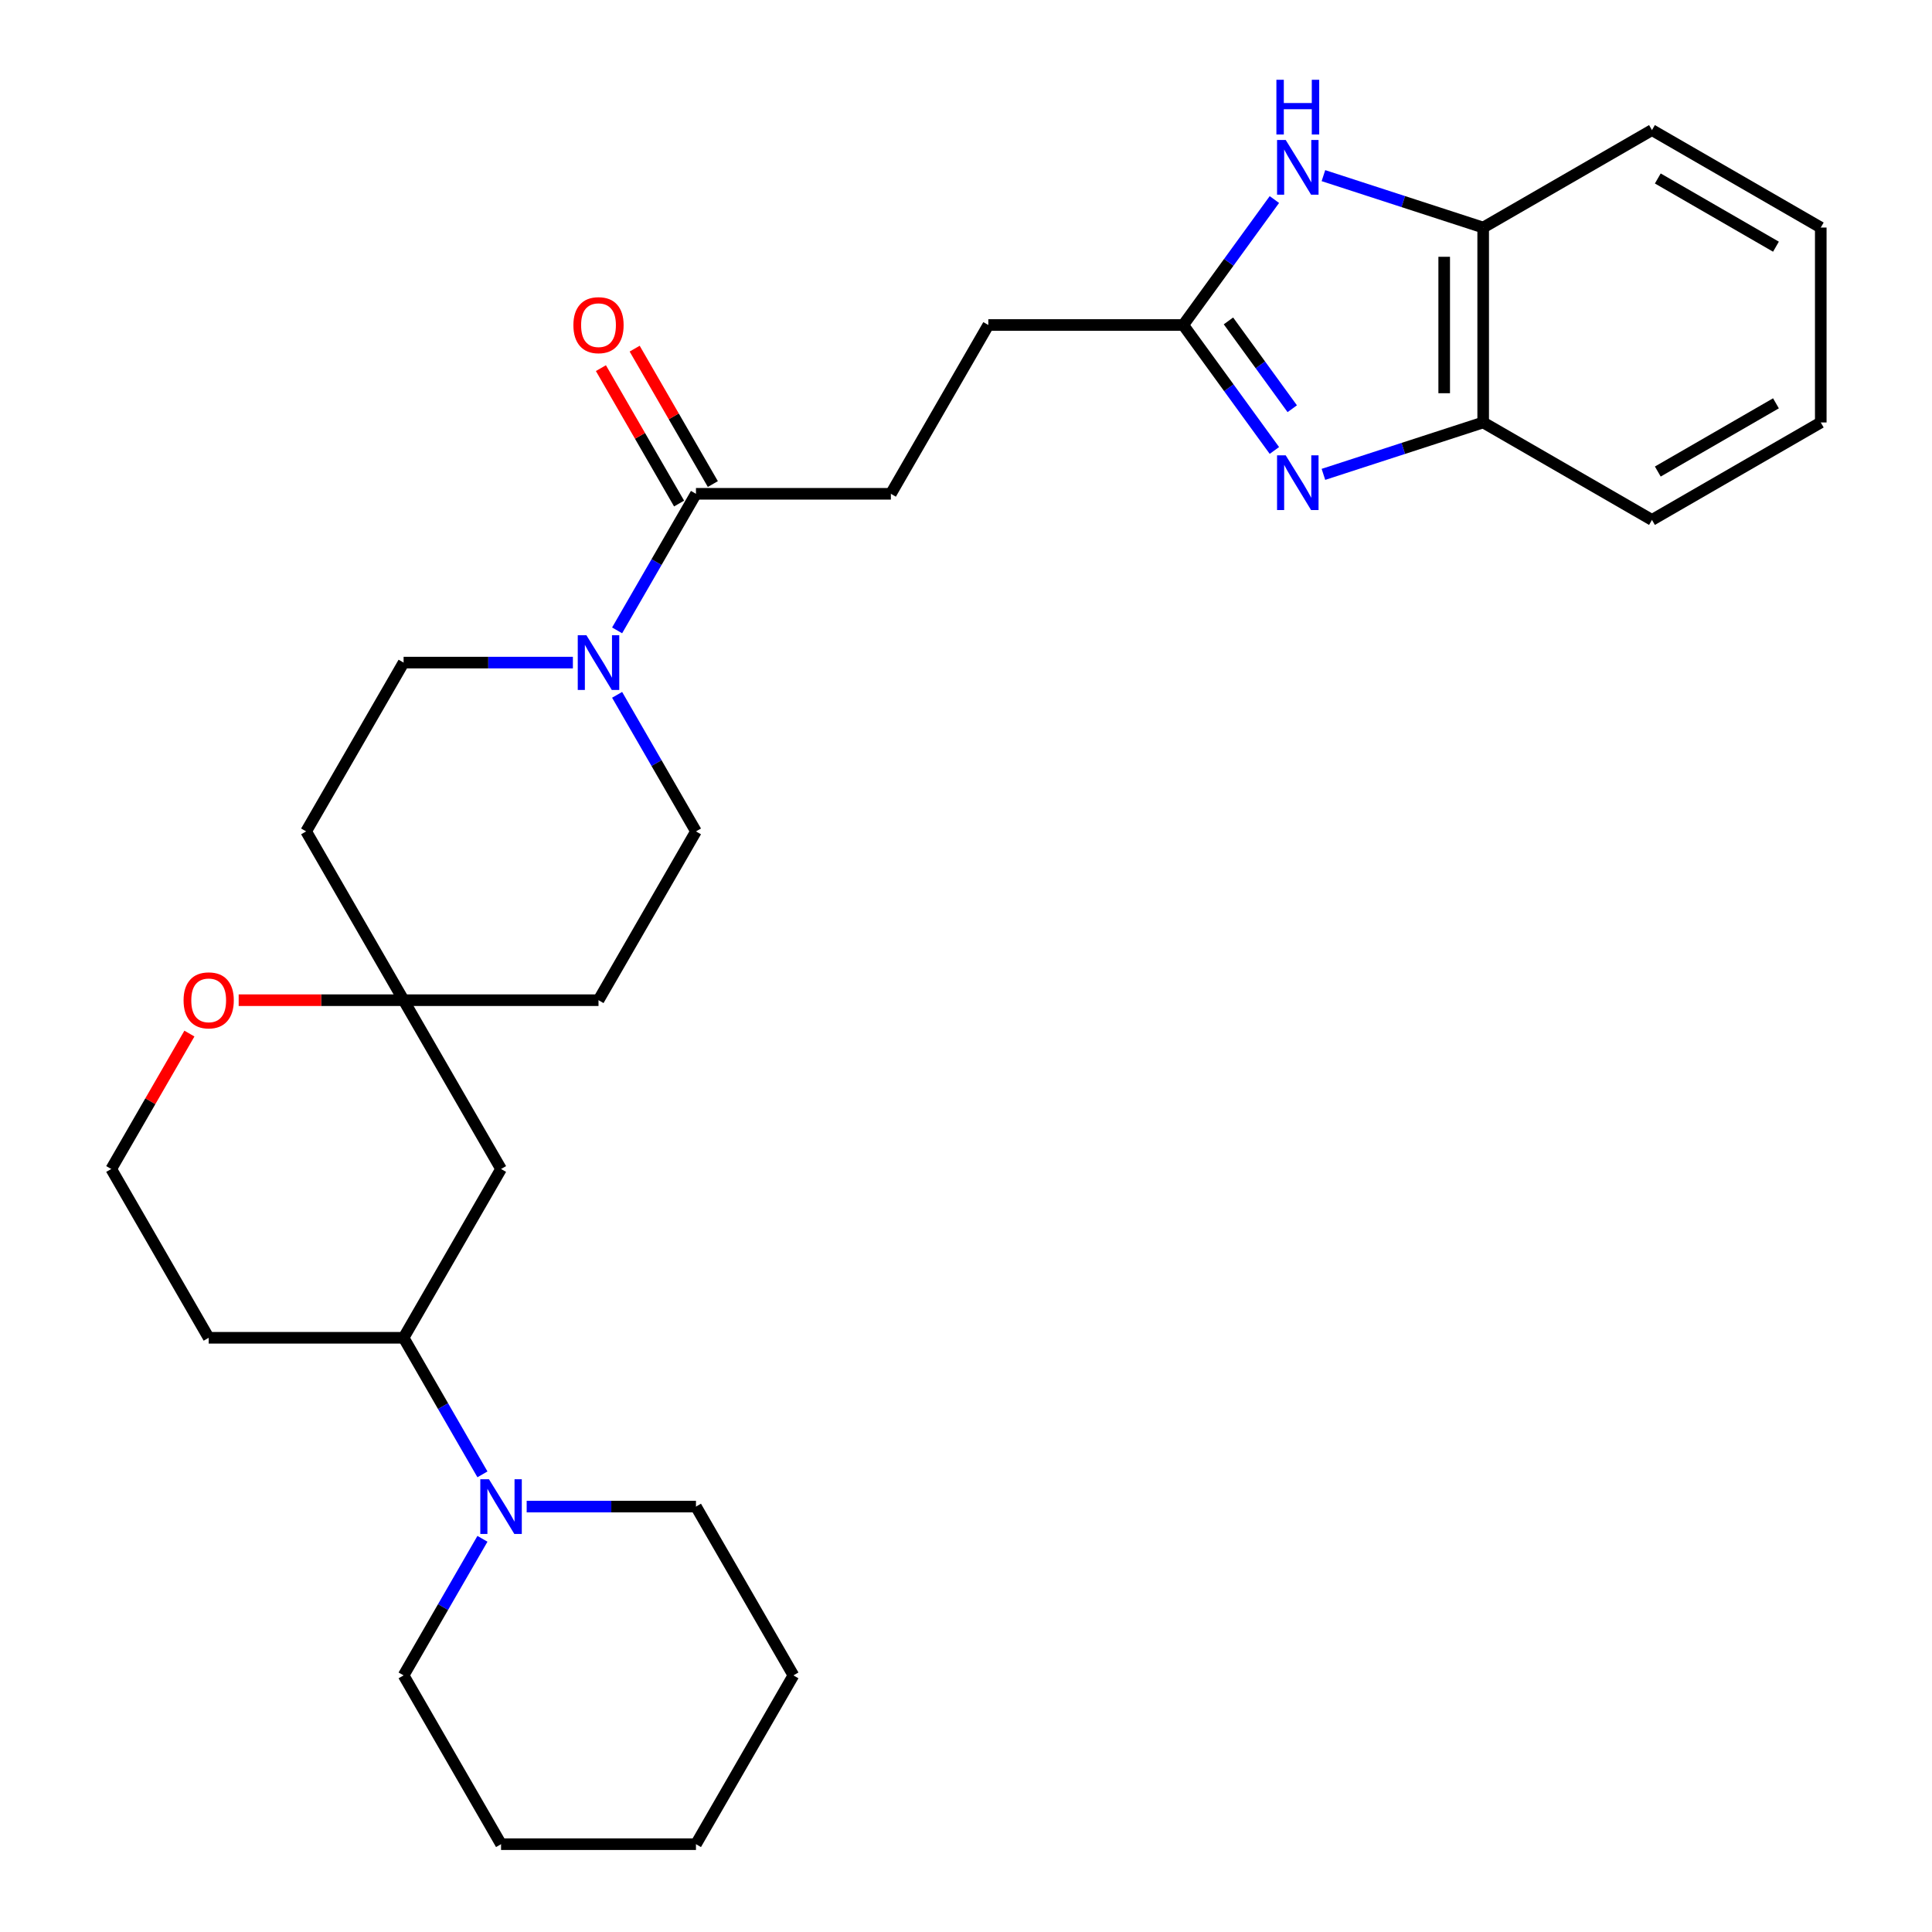 <?xml version='1.0' encoding='iso-8859-1'?>
<svg version='1.1' baseProfile='full'
              xmlns='http://www.w3.org/2000/svg'
                      xmlns:rdkit='http://www.rdkit.org/xml'
                      xmlns:xlink='http://www.w3.org/1999/xlink'
                  xml:space='preserve'
width='1000px' height='1000px' viewBox='0 0 1000 1000'>
<!-- END OF HEADER -->
<rect style='opacity:1.0;fill:#FFFFFF;stroke:none' width='1000' height='1000' x='0' y='0'> </rect>
<path class='bond-0' d='M 659.621,233.158 L 636.031,200.69' style='fill:none;fill-rule:evenodd;stroke:#0000FF;stroke-width:6px;stroke-linecap:butt;stroke-linejoin:miter;stroke-opacity:1' />
<path class='bond-0' d='M 636.031,200.69 L 612.442,168.222' style='fill:none;fill-rule:evenodd;stroke:#000000;stroke-width:6px;stroke-linecap:butt;stroke-linejoin:miter;stroke-opacity:1' />
<path class='bond-0' d='M 668.868,211.558 L 652.355,188.83' style='fill:none;fill-rule:evenodd;stroke:#0000FF;stroke-width:6px;stroke-linecap:butt;stroke-linejoin:miter;stroke-opacity:1' />
<path class='bond-0' d='M 652.355,188.83 L 635.842,166.103' style='fill:none;fill-rule:evenodd;stroke:#000000;stroke-width:6px;stroke-linecap:butt;stroke-linejoin:miter;stroke-opacity:1' />
<path class='bond-5' d='M 685.003,245.531 L 726.346,232.098' style='fill:none;fill-rule:evenodd;stroke:#0000FF;stroke-width:6px;stroke-linecap:butt;stroke-linejoin:miter;stroke-opacity:1' />
<path class='bond-5' d='M 726.346,232.098 L 767.689,218.665' style='fill:none;fill-rule:evenodd;stroke:#000000;stroke-width:6px;stroke-linecap:butt;stroke-linejoin:miter;stroke-opacity:1' />
<path class='bond-1' d='M 612.442,168.222 L 636.031,135.754' style='fill:none;fill-rule:evenodd;stroke:#000000;stroke-width:6px;stroke-linecap:butt;stroke-linejoin:miter;stroke-opacity:1' />
<path class='bond-1' d='M 636.031,135.754 L 659.621,103.286' style='fill:none;fill-rule:evenodd;stroke:#0000FF;stroke-width:6px;stroke-linecap:butt;stroke-linejoin:miter;stroke-opacity:1' />
<path class='bond-17' d='M 612.442,168.222 L 511.557,168.222' style='fill:none;fill-rule:evenodd;stroke:#000000;stroke-width:6px;stroke-linecap:butt;stroke-linejoin:miter;stroke-opacity:1' />
<path class='bond-29' d='M 685.003,90.913 L 726.346,104.346' style='fill:none;fill-rule:evenodd;stroke:#0000FF;stroke-width:6px;stroke-linecap:butt;stroke-linejoin:miter;stroke-opacity:1' />
<path class='bond-29' d='M 726.346,104.346 L 767.689,117.78' style='fill:none;fill-rule:evenodd;stroke:#000000;stroke-width:6px;stroke-linecap:butt;stroke-linejoin:miter;stroke-opacity:1' />
<path class='bond-2' d='M 319.418,326.279 L 339.823,290.935' style='fill:none;fill-rule:evenodd;stroke:#0000FF;stroke-width:6px;stroke-linecap:butt;stroke-linejoin:miter;stroke-opacity:1' />
<path class='bond-2' d='M 339.823,290.935 L 360.229,255.591' style='fill:none;fill-rule:evenodd;stroke:#000000;stroke-width:6px;stroke-linecap:butt;stroke-linejoin:miter;stroke-opacity:1' />
<path class='bond-11' d='M 296.524,342.961 L 252.712,342.961' style='fill:none;fill-rule:evenodd;stroke:#0000FF;stroke-width:6px;stroke-linecap:butt;stroke-linejoin:miter;stroke-opacity:1' />
<path class='bond-11' d='M 252.712,342.961 L 208.901,342.961' style='fill:none;fill-rule:evenodd;stroke:#000000;stroke-width:6px;stroke-linecap:butt;stroke-linejoin:miter;stroke-opacity:1' />
<path class='bond-12' d='M 319.418,359.643 L 339.823,394.986' style='fill:none;fill-rule:evenodd;stroke:#0000FF;stroke-width:6px;stroke-linecap:butt;stroke-linejoin:miter;stroke-opacity:1' />
<path class='bond-12' d='M 339.823,394.986 L 360.229,430.33' style='fill:none;fill-rule:evenodd;stroke:#000000;stroke-width:6px;stroke-linecap:butt;stroke-linejoin:miter;stroke-opacity:1' />
<path class='bond-3' d='M 360.229,255.591 L 461.114,255.591' style='fill:none;fill-rule:evenodd;stroke:#000000;stroke-width:6px;stroke-linecap:butt;stroke-linejoin:miter;stroke-opacity:1' />
<path class='bond-15' d='M 368.966,250.547 L 348.733,215.504' style='fill:none;fill-rule:evenodd;stroke:#000000;stroke-width:6px;stroke-linecap:butt;stroke-linejoin:miter;stroke-opacity:1' />
<path class='bond-15' d='M 348.733,215.504 L 328.501,180.46' style='fill:none;fill-rule:evenodd;stroke:#FF0000;stroke-width:6px;stroke-linecap:butt;stroke-linejoin:miter;stroke-opacity:1' />
<path class='bond-15' d='M 351.492,260.636 L 331.259,225.592' style='fill:none;fill-rule:evenodd;stroke:#000000;stroke-width:6px;stroke-linecap:butt;stroke-linejoin:miter;stroke-opacity:1' />
<path class='bond-15' d='M 331.259,225.592 L 311.027,190.549' style='fill:none;fill-rule:evenodd;stroke:#FF0000;stroke-width:6px;stroke-linecap:butt;stroke-linejoin:miter;stroke-opacity:1' />
<path class='bond-4' d='M 249.712,763.125 L 229.306,727.781' style='fill:none;fill-rule:evenodd;stroke:#0000FF;stroke-width:6px;stroke-linecap:butt;stroke-linejoin:miter;stroke-opacity:1' />
<path class='bond-4' d='M 229.306,727.781 L 208.901,692.438' style='fill:none;fill-rule:evenodd;stroke:#000000;stroke-width:6px;stroke-linecap:butt;stroke-linejoin:miter;stroke-opacity:1' />
<path class='bond-20' d='M 249.712,796.489 L 229.306,831.833' style='fill:none;fill-rule:evenodd;stroke:#0000FF;stroke-width:6px;stroke-linecap:butt;stroke-linejoin:miter;stroke-opacity:1' />
<path class='bond-20' d='M 229.306,831.833 L 208.901,867.176' style='fill:none;fill-rule:evenodd;stroke:#000000;stroke-width:6px;stroke-linecap:butt;stroke-linejoin:miter;stroke-opacity:1' />
<path class='bond-21' d='M 272.606,779.807 L 316.417,779.807' style='fill:none;fill-rule:evenodd;stroke:#0000FF;stroke-width:6px;stroke-linecap:butt;stroke-linejoin:miter;stroke-opacity:1' />
<path class='bond-21' d='M 316.417,779.807 L 360.229,779.807' style='fill:none;fill-rule:evenodd;stroke:#000000;stroke-width:6px;stroke-linecap:butt;stroke-linejoin:miter;stroke-opacity:1' />
<path class='bond-6' d='M 767.689,218.665 L 767.689,117.78' style='fill:none;fill-rule:evenodd;stroke:#000000;stroke-width:6px;stroke-linecap:butt;stroke-linejoin:miter;stroke-opacity:1' />
<path class='bond-6' d='M 747.512,203.532 L 747.512,132.912' style='fill:none;fill-rule:evenodd;stroke:#000000;stroke-width:6px;stroke-linecap:butt;stroke-linejoin:miter;stroke-opacity:1' />
<path class='bond-22' d='M 767.689,218.665 L 855.058,269.108' style='fill:none;fill-rule:evenodd;stroke:#000000;stroke-width:6px;stroke-linecap:butt;stroke-linejoin:miter;stroke-opacity:1' />
<path class='bond-23' d='M 767.689,117.78 L 855.058,67.337' style='fill:none;fill-rule:evenodd;stroke:#000000;stroke-width:6px;stroke-linecap:butt;stroke-linejoin:miter;stroke-opacity:1' />
<path class='bond-7' d='M 208.901,517.699 L 309.786,517.699' style='fill:none;fill-rule:evenodd;stroke:#000000;stroke-width:6px;stroke-linecap:butt;stroke-linejoin:miter;stroke-opacity:1' />
<path class='bond-9' d='M 208.901,517.699 L 259.343,605.068' style='fill:none;fill-rule:evenodd;stroke:#000000;stroke-width:6px;stroke-linecap:butt;stroke-linejoin:miter;stroke-opacity:1' />
<path class='bond-10' d='M 208.901,517.699 L 166.219,517.699' style='fill:none;fill-rule:evenodd;stroke:#000000;stroke-width:6px;stroke-linecap:butt;stroke-linejoin:miter;stroke-opacity:1' />
<path class='bond-10' d='M 166.219,517.699 L 123.538,517.699' style='fill:none;fill-rule:evenodd;stroke:#FF0000;stroke-width:6px;stroke-linecap:butt;stroke-linejoin:miter;stroke-opacity:1' />
<path class='bond-31' d='M 208.901,517.699 L 158.458,430.33' style='fill:none;fill-rule:evenodd;stroke:#000000;stroke-width:6px;stroke-linecap:butt;stroke-linejoin:miter;stroke-opacity:1' />
<path class='bond-8' d='M 208.901,692.438 L 259.343,605.068' style='fill:none;fill-rule:evenodd;stroke:#000000;stroke-width:6px;stroke-linecap:butt;stroke-linejoin:miter;stroke-opacity:1' />
<path class='bond-32' d='M 208.901,692.438 L 108.016,692.438' style='fill:none;fill-rule:evenodd;stroke:#000000;stroke-width:6px;stroke-linecap:butt;stroke-linejoin:miter;stroke-opacity:1' />
<path class='bond-19' d='M 98.038,534.981 L 77.805,570.025' style='fill:none;fill-rule:evenodd;stroke:#FF0000;stroke-width:6px;stroke-linecap:butt;stroke-linejoin:miter;stroke-opacity:1' />
<path class='bond-19' d='M 77.805,570.025 L 57.573,605.068' style='fill:none;fill-rule:evenodd;stroke:#000000;stroke-width:6px;stroke-linecap:butt;stroke-linejoin:miter;stroke-opacity:1' />
<path class='bond-13' d='M 208.901,342.961 L 158.458,430.33' style='fill:none;fill-rule:evenodd;stroke:#000000;stroke-width:6px;stroke-linecap:butt;stroke-linejoin:miter;stroke-opacity:1' />
<path class='bond-14' d='M 360.229,430.33 L 309.786,517.699' style='fill:none;fill-rule:evenodd;stroke:#000000;stroke-width:6px;stroke-linecap:butt;stroke-linejoin:miter;stroke-opacity:1' />
<path class='bond-16' d='M 461.114,255.591 L 511.557,168.222' style='fill:none;fill-rule:evenodd;stroke:#000000;stroke-width:6px;stroke-linecap:butt;stroke-linejoin:miter;stroke-opacity:1' />
<path class='bond-18' d='M 108.016,692.438 L 57.573,605.068' style='fill:none;fill-rule:evenodd;stroke:#000000;stroke-width:6px;stroke-linecap:butt;stroke-linejoin:miter;stroke-opacity:1' />
<path class='bond-25' d='M 208.901,867.176 L 259.343,954.545' style='fill:none;fill-rule:evenodd;stroke:#000000;stroke-width:6px;stroke-linecap:butt;stroke-linejoin:miter;stroke-opacity:1' />
<path class='bond-24' d='M 360.229,779.807 L 410.671,867.176' style='fill:none;fill-rule:evenodd;stroke:#000000;stroke-width:6px;stroke-linecap:butt;stroke-linejoin:miter;stroke-opacity:1' />
<path class='bond-26' d='M 855.058,269.108 L 942.427,218.665' style='fill:none;fill-rule:evenodd;stroke:#000000;stroke-width:6px;stroke-linecap:butt;stroke-linejoin:miter;stroke-opacity:1' />
<path class='bond-26' d='M 858.075,244.067 L 919.233,208.757' style='fill:none;fill-rule:evenodd;stroke:#000000;stroke-width:6px;stroke-linecap:butt;stroke-linejoin:miter;stroke-opacity:1' />
<path class='bond-30' d='M 855.058,67.337 L 942.427,117.78' style='fill:none;fill-rule:evenodd;stroke:#000000;stroke-width:6px;stroke-linecap:butt;stroke-linejoin:miter;stroke-opacity:1' />
<path class='bond-30' d='M 858.075,92.377 L 919.233,127.687' style='fill:none;fill-rule:evenodd;stroke:#000000;stroke-width:6px;stroke-linecap:butt;stroke-linejoin:miter;stroke-opacity:1' />
<path class='bond-28' d='M 410.671,867.176 L 360.229,954.545' style='fill:none;fill-rule:evenodd;stroke:#000000;stroke-width:6px;stroke-linecap:butt;stroke-linejoin:miter;stroke-opacity:1' />
<path class='bond-33' d='M 259.343,954.545 L 360.229,954.545' style='fill:none;fill-rule:evenodd;stroke:#000000;stroke-width:6px;stroke-linecap:butt;stroke-linejoin:miter;stroke-opacity:1' />
<path class='bond-27' d='M 942.427,218.665 L 942.427,117.78' style='fill:none;fill-rule:evenodd;stroke:#000000;stroke-width:6px;stroke-linecap:butt;stroke-linejoin:miter;stroke-opacity:1' />
<path  class='atom-0' d='M 665.481 235.68
L 674.761 250.68
Q 675.681 252.16, 677.161 254.84
Q 678.641 257.52, 678.721 257.68
L 678.721 235.68
L 682.481 235.68
L 682.481 264
L 678.601 264
L 668.641 247.6
Q 667.481 245.68, 666.241 243.48
Q 665.041 241.28, 664.681 240.6
L 664.681 264
L 661.001 264
L 661.001 235.68
L 665.481 235.68
' fill='#0000FF'/>
<path  class='atom-2' d='M 665.481 72.444
L 674.761 87.444
Q 675.681 88.924, 677.161 91.604
Q 678.641 94.284, 678.721 94.444
L 678.721 72.444
L 682.481 72.444
L 682.481 100.764
L 678.601 100.764
L 668.641 84.364
Q 667.481 82.444, 666.241 80.244
Q 665.041 78.044, 664.681 77.364
L 664.681 100.764
L 661.001 100.764
L 661.001 72.444
L 665.481 72.444
' fill='#0000FF'/>
<path  class='atom-2' d='M 660.661 41.292
L 664.501 41.292
L 664.501 53.332
L 678.981 53.332
L 678.981 41.292
L 682.821 41.292
L 682.821 69.612
L 678.981 69.612
L 678.981 56.532
L 664.501 56.532
L 664.501 69.612
L 660.661 69.612
L 660.661 41.292
' fill='#0000FF'/>
<path  class='atom-3' d='M 303.526 328.801
L 312.806 343.801
Q 313.726 345.281, 315.206 347.961
Q 316.686 350.641, 316.766 350.801
L 316.766 328.801
L 320.526 328.801
L 320.526 357.121
L 316.646 357.121
L 306.686 340.721
Q 305.526 338.801, 304.286 336.601
Q 303.086 334.401, 302.726 333.721
L 302.726 357.121
L 299.046 357.121
L 299.046 328.801
L 303.526 328.801
' fill='#0000FF'/>
<path  class='atom-5' d='M 253.083 765.647
L 262.363 780.647
Q 263.283 782.127, 264.763 784.807
Q 266.243 787.487, 266.323 787.647
L 266.323 765.647
L 270.083 765.647
L 270.083 793.967
L 266.203 793.967
L 256.243 777.567
Q 255.083 775.647, 253.843 773.447
Q 252.643 771.247, 252.283 770.567
L 252.283 793.967
L 248.603 793.967
L 248.603 765.647
L 253.083 765.647
' fill='#0000FF'/>
<path  class='atom-11' d='M 95.016 517.779
Q 95.016 510.979, 98.376 507.179
Q 101.736 503.379, 108.016 503.379
Q 114.296 503.379, 117.656 507.179
Q 121.016 510.979, 121.016 517.779
Q 121.016 524.659, 117.616 528.579
Q 114.216 532.459, 108.016 532.459
Q 101.776 532.459, 98.376 528.579
Q 95.016 524.699, 95.016 517.779
M 108.016 529.259
Q 112.336 529.259, 114.656 526.379
Q 117.016 523.459, 117.016 517.779
Q 117.016 512.219, 114.656 509.419
Q 112.336 506.579, 108.016 506.579
Q 103.696 506.579, 101.336 509.379
Q 99.016 512.179, 99.016 517.779
Q 99.016 523.499, 101.336 526.379
Q 103.696 529.259, 108.016 529.259
' fill='#FF0000'/>
<path  class='atom-16' d='M 296.786 168.302
Q 296.786 161.502, 300.146 157.702
Q 303.506 153.902, 309.786 153.902
Q 316.066 153.902, 319.426 157.702
Q 322.786 161.502, 322.786 168.302
Q 322.786 175.182, 319.386 179.102
Q 315.986 182.982, 309.786 182.982
Q 303.546 182.982, 300.146 179.102
Q 296.786 175.222, 296.786 168.302
M 309.786 179.782
Q 314.106 179.782, 316.426 176.902
Q 318.786 173.982, 318.786 168.302
Q 318.786 162.742, 316.426 159.942
Q 314.106 157.102, 309.786 157.102
Q 305.466 157.102, 303.106 159.902
Q 300.786 162.702, 300.786 168.302
Q 300.786 174.022, 303.106 176.902
Q 305.466 179.782, 309.786 179.782
' fill='#FF0000'/>
</svg>
